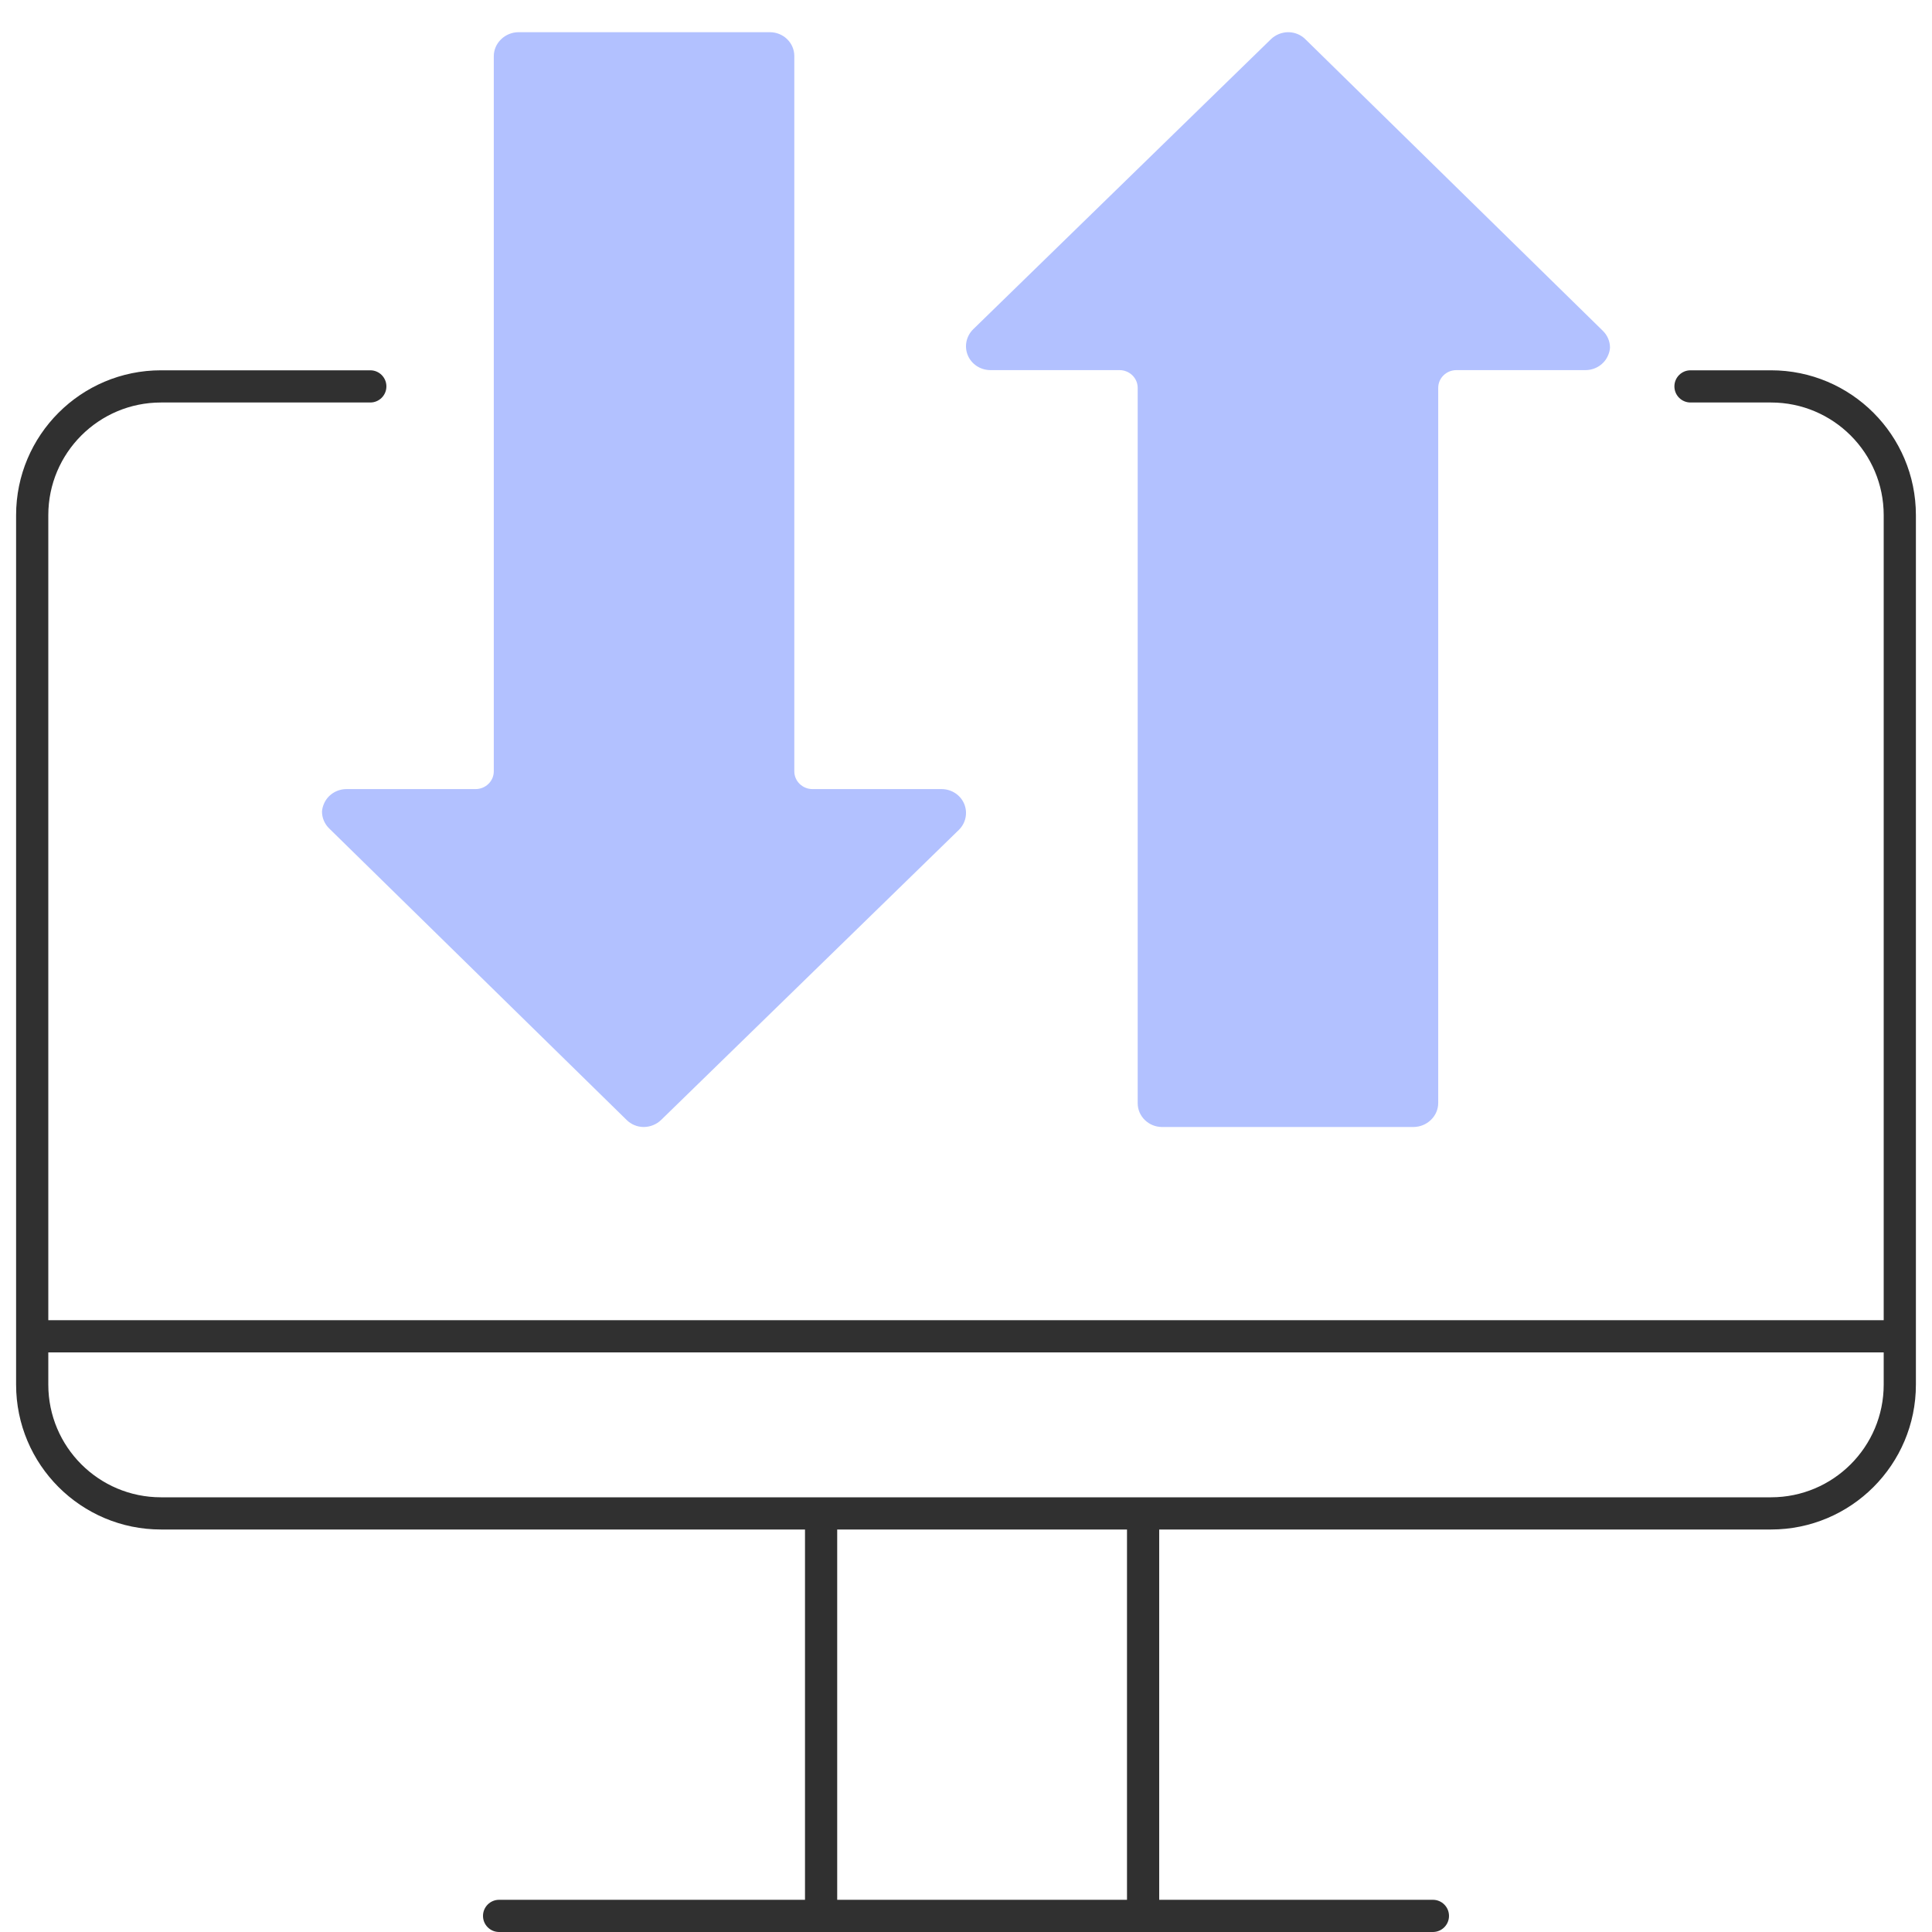<?xml version="1.0" encoding="UTF-8"?>
<svg xmlns="http://www.w3.org/2000/svg" width="60" height="60" viewBox="0 0 60 60" fill="none">
  <path fill-rule="evenodd" clip-rule="evenodd" d="M5 12.5C3.067 12.5 1.5 14.067 1.5 16V43C1.5 44.933 3.067 46.5 5 46.5H55C56.933 46.5 58.5 44.933 58.5 43V16C58.5 14.067 56.933 12.5 55 12.5H52.5C52.224 12.5 52 12.276 52 12C52 11.724 52.224 11.5 52.5 11.5H55C57.485 11.5 59.5 13.515 59.5 16V43C59.5 45.485 57.485 47.5 55 47.5H5C2.515 47.5 0.5 45.485 0.5 43V16C0.5 13.515 2.515 11.5 5 11.5H11.5C11.776 11.5 12 11.724 12 12C12 12.276 11.776 12.5 11.5 12.5H5Z" fill="#303030"></path>
  <path fill-rule="evenodd" clip-rule="evenodd" d="M1 41.5C1 41.224 1.224 41 1.5 41H58.5C58.776 41 59 41.224 59 41.5C59 41.776 58.776 42 58.5 42H1.5C1.224 42 1 41.776 1 41.5Z" fill="#303030"></path>
  <path fill-rule="evenodd" clip-rule="evenodd" d="M15 59.5C15 59.224 15.224 59 15.5 59L44.5 59C44.776 59 45 59.224 45 59.5C45 59.776 44.776 60 44.5 60L15.5 60C15.224 60 15 59.776 15 59.5Z" fill="#303030"></path>
  <path fill-rule="evenodd" clip-rule="evenodd" d="M35.5 60C35.224 60 35 59.776 35 59.5L35 47.5C35 47.224 35.224 47 35.5 47C35.776 47 36 47.224 36 47.5L36 59.5C36 59.776 35.776 60 35.5 60Z" fill="#303030"></path>
  <path fill-rule="evenodd" clip-rule="evenodd" d="M25.5 60C25.224 60 25 59.776 25 59.5L25 47.5C25 47.224 25.224 47 25.5 47C25.776 47 26 47.224 26 47.5L26 59.5C26 59.776 25.776 60 25.5 60Z" fill="#303030"></path>
  <path d="M15.561 1.221C15.416 1.36 15.334 1.551 15.335 1.75L15.335 23.954C15.335 24.259 15.081 24.506 14.768 24.506L10.759 24.506C10.45 24.507 10.172 24.69 10.057 24.97C10.025 25.043 10.006 25.122 10 25.201C9.999 25.401 10.081 25.591 10.226 25.731L19.458 34.779C19.597 34.919 19.789 34.999 19.99 35C20.194 34.999 20.39 34.92 20.534 34.779L29.776 25.775C29.992 25.564 30.059 25.247 29.946 24.97C29.831 24.69 29.553 24.507 29.244 24.506L25.234 24.506C24.921 24.506 24.668 24.259 24.668 23.954L24.668 1.739C24.668 1.331 24.328 1 23.909 1L16.105 1C15.901 1 15.705 1.08 15.561 1.221Z" fill="#B2C1FF"></path>
  <path d="M44.439 34.779C44.584 34.64 44.666 34.449 44.665 34.25L44.665 12.046C44.665 11.741 44.919 11.494 45.232 11.494L49.241 11.494C49.55 11.493 49.828 11.31 49.943 11.03C49.975 10.957 49.994 10.878 50 10.799C50.001 10.6 49.919 10.409 49.773 10.269L40.542 1.221C40.403 1.08 40.211 1.001 40.01 1C39.806 1 39.61 1.08 39.466 1.221L30.224 10.225C30.008 10.437 29.941 10.753 30.054 11.03C30.169 11.31 30.447 11.493 30.756 11.494L34.766 11.494C35.079 11.494 35.332 11.741 35.332 12.046L35.332 34.261C35.332 34.669 35.672 35 36.091 35L43.895 35C44.099 34.999 44.295 34.92 44.439 34.779Z" fill="#B2C1FF"></path>
</svg>
